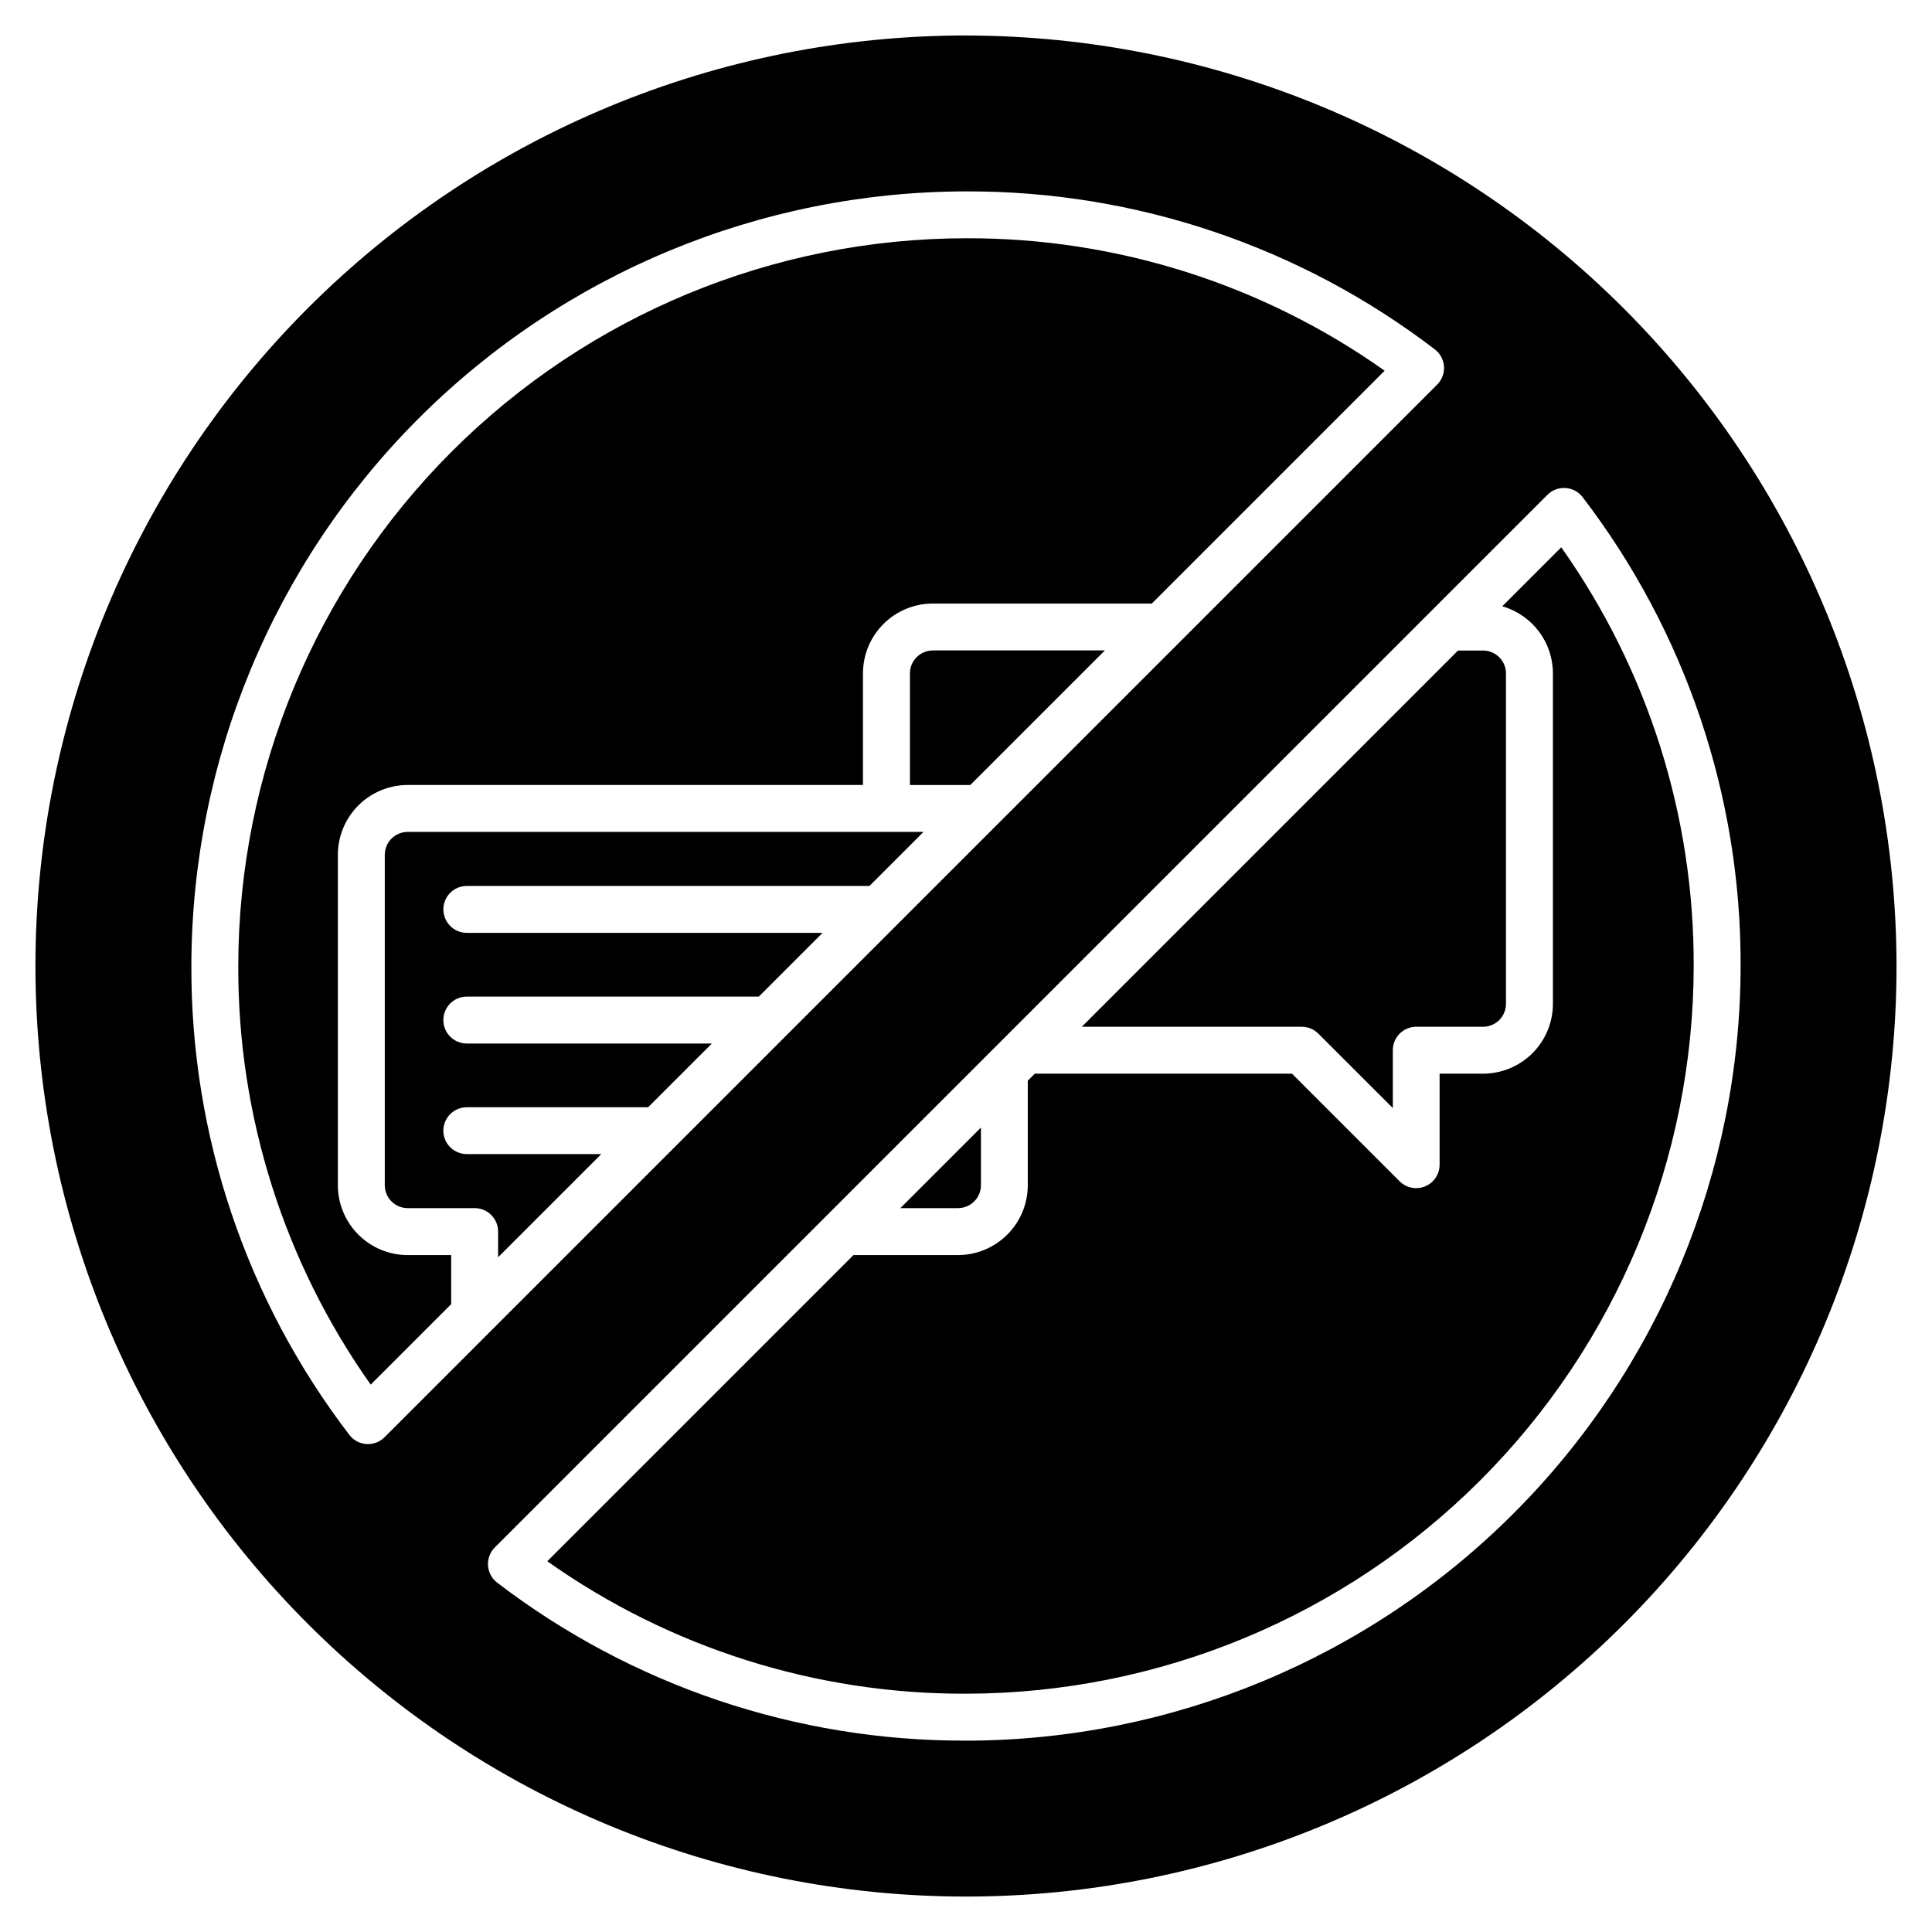 <?xml version="1.0" encoding="UTF-8"?>
<!-- Uploaded to: ICON Repo, www.iconrepo.com, Generator: ICON Repo Mixer Tools -->
<svg fill="#000000" width="800px" height="800px" version="1.1" viewBox="144 144 512 512" xmlns="http://www.w3.org/2000/svg">
 <path d="m400 153.4c-65.402 0-128.13 25.98-174.38 72.227s-72.227 108.97-72.227 174.38 25.98 128.12 72.227 174.37 108.97 72.23 174.38 72.23 128.12-25.984 174.37-72.23 72.23-108.97 72.23-174.37c-0.074-65.383-26.082-128.06-72.312-174.29-46.23-46.23-108.91-72.234-174.29-72.309zm-158.48 373.29h-0.418c-1.789-0.121-3.438-1.008-4.523-2.434-27.289-35.66-42.012-79.352-41.863-124.25 0.062-54.426 21.711-106.61 60.195-145.09s90.664-60.133 145.09-60.195c44.898-0.145 88.582 14.578 124.24 41.863 1.426 1.086 2.312 2.738 2.434 4.527 0.121 1.789-0.539 3.543-1.809 4.812l-278.95 278.95c-1.164 1.168-2.746 1.824-4.398 1.824zm158.48 78.594c-44.902 0.145-88.586-14.574-124.24-41.863-1.426-1.086-2.312-2.738-2.434-4.527-0.117-1.789 0.539-3.543 1.809-4.812l278.95-278.95v0.004c1.266-1.27 3.019-1.93 4.809-1.809 1.793 0.121 3.441 1.008 4.527 2.434 27.289 35.656 42.008 79.344 41.859 124.25-0.062 54.426-21.707 106.6-60.195 145.09-38.484 38.488-90.66 60.133-145.09 60.195zm88.973-189.18h-58.285l99.703-99.703h6.641c3.348 0.004 6.062 2.719 6.066 6.066v87.57c-0.004 3.348-2.719 6.062-6.066 6.066h-17.711c-3.43 0.004-6.207 2.785-6.207 6.215v15.332l-19.746-19.73c-1.168-1.16-2.746-1.816-4.394-1.816zm-91.094 48.062h-15.273l21.355-21.355v15.285c-0.004 1.609-0.645 3.156-1.785 4.293-1.141 1.141-2.688 1.777-4.297 1.777zm194.97-64.168c-0.059 51.129-20.395 100.15-56.551 136.3-36.152 36.156-85.172 56.492-136.3 56.551-39.738 0.133-78.527-12.141-110.96-35.102l81.141-81.141h27.695c4.902-0.004 9.605-1.957 13.074-5.426s5.422-8.172 5.426-13.078v-27.703l1.867-1.867h68.152l28.512 28.512c1.773 1.777 4.449 2.312 6.769 1.352 2.324-0.961 3.84-3.231 3.836-5.742v-24.121h11.535c4.902-0.004 9.605-1.957 13.074-5.426 3.469-3.465 5.418-8.168 5.422-13.07v-87.59c-0.004-4.019-1.316-7.926-3.738-11.133-2.422-3.203-5.82-5.539-9.684-6.644l15.629-15.629c22.961 32.434 35.23 71.219 35.098 110.96zm-331.36 43.645c0.004 3.43 2.785 6.203 6.215 6.203h35.645l-27.344 27.34v-6.781c0.004-1.652-0.648-3.238-1.812-4.41-1.168-1.172-2.75-1.828-4.402-1.828h-17.75c-3.352-0.008-6.066-2.723-6.07-6.07v-87.562c0.008-3.352 2.719-6.062 6.07-6.07h136.7l-14.32 14.32h-106.71c-3.434 0-6.215 2.781-6.215 6.215s2.781 6.215 6.215 6.215h94.277l-16.891 16.898h-77.387c-3.434 0-6.215 2.781-6.215 6.215s2.781 6.215 6.215 6.215h64.945l-16.891 16.887h-48.055c-3.434 0-6.215 2.781-6.215 6.215zm129.71-127.28h45.609l-35.68 35.68h-0.59-15.391v-29.598c0.004-3.344 2.707-6.055 6.051-6.066zm-139.16 160.25h11.527v13.004l-21.324 21.324c-22.957-32.434-35.227-71.215-35.098-110.95 0.059-51.133 20.395-100.15 56.551-136.3 36.152-36.156 85.172-56.492 136.3-56.551 39.734-0.129 78.523 12.145 110.95 35.102l-61.703 61.707h-58.051c-4.902 0.004-9.605 1.953-13.074 5.422-3.465 3.469-5.418 8.168-5.422 13.074v29.586h-120.66c-4.906 0.008-9.605 1.957-13.074 5.426-3.469 3.465-5.418 8.168-5.426 13.074v87.582c0.008 4.906 1.957 9.605 5.426 13.074 3.465 3.469 8.168 5.422 13.074 5.43z"/>
</svg>